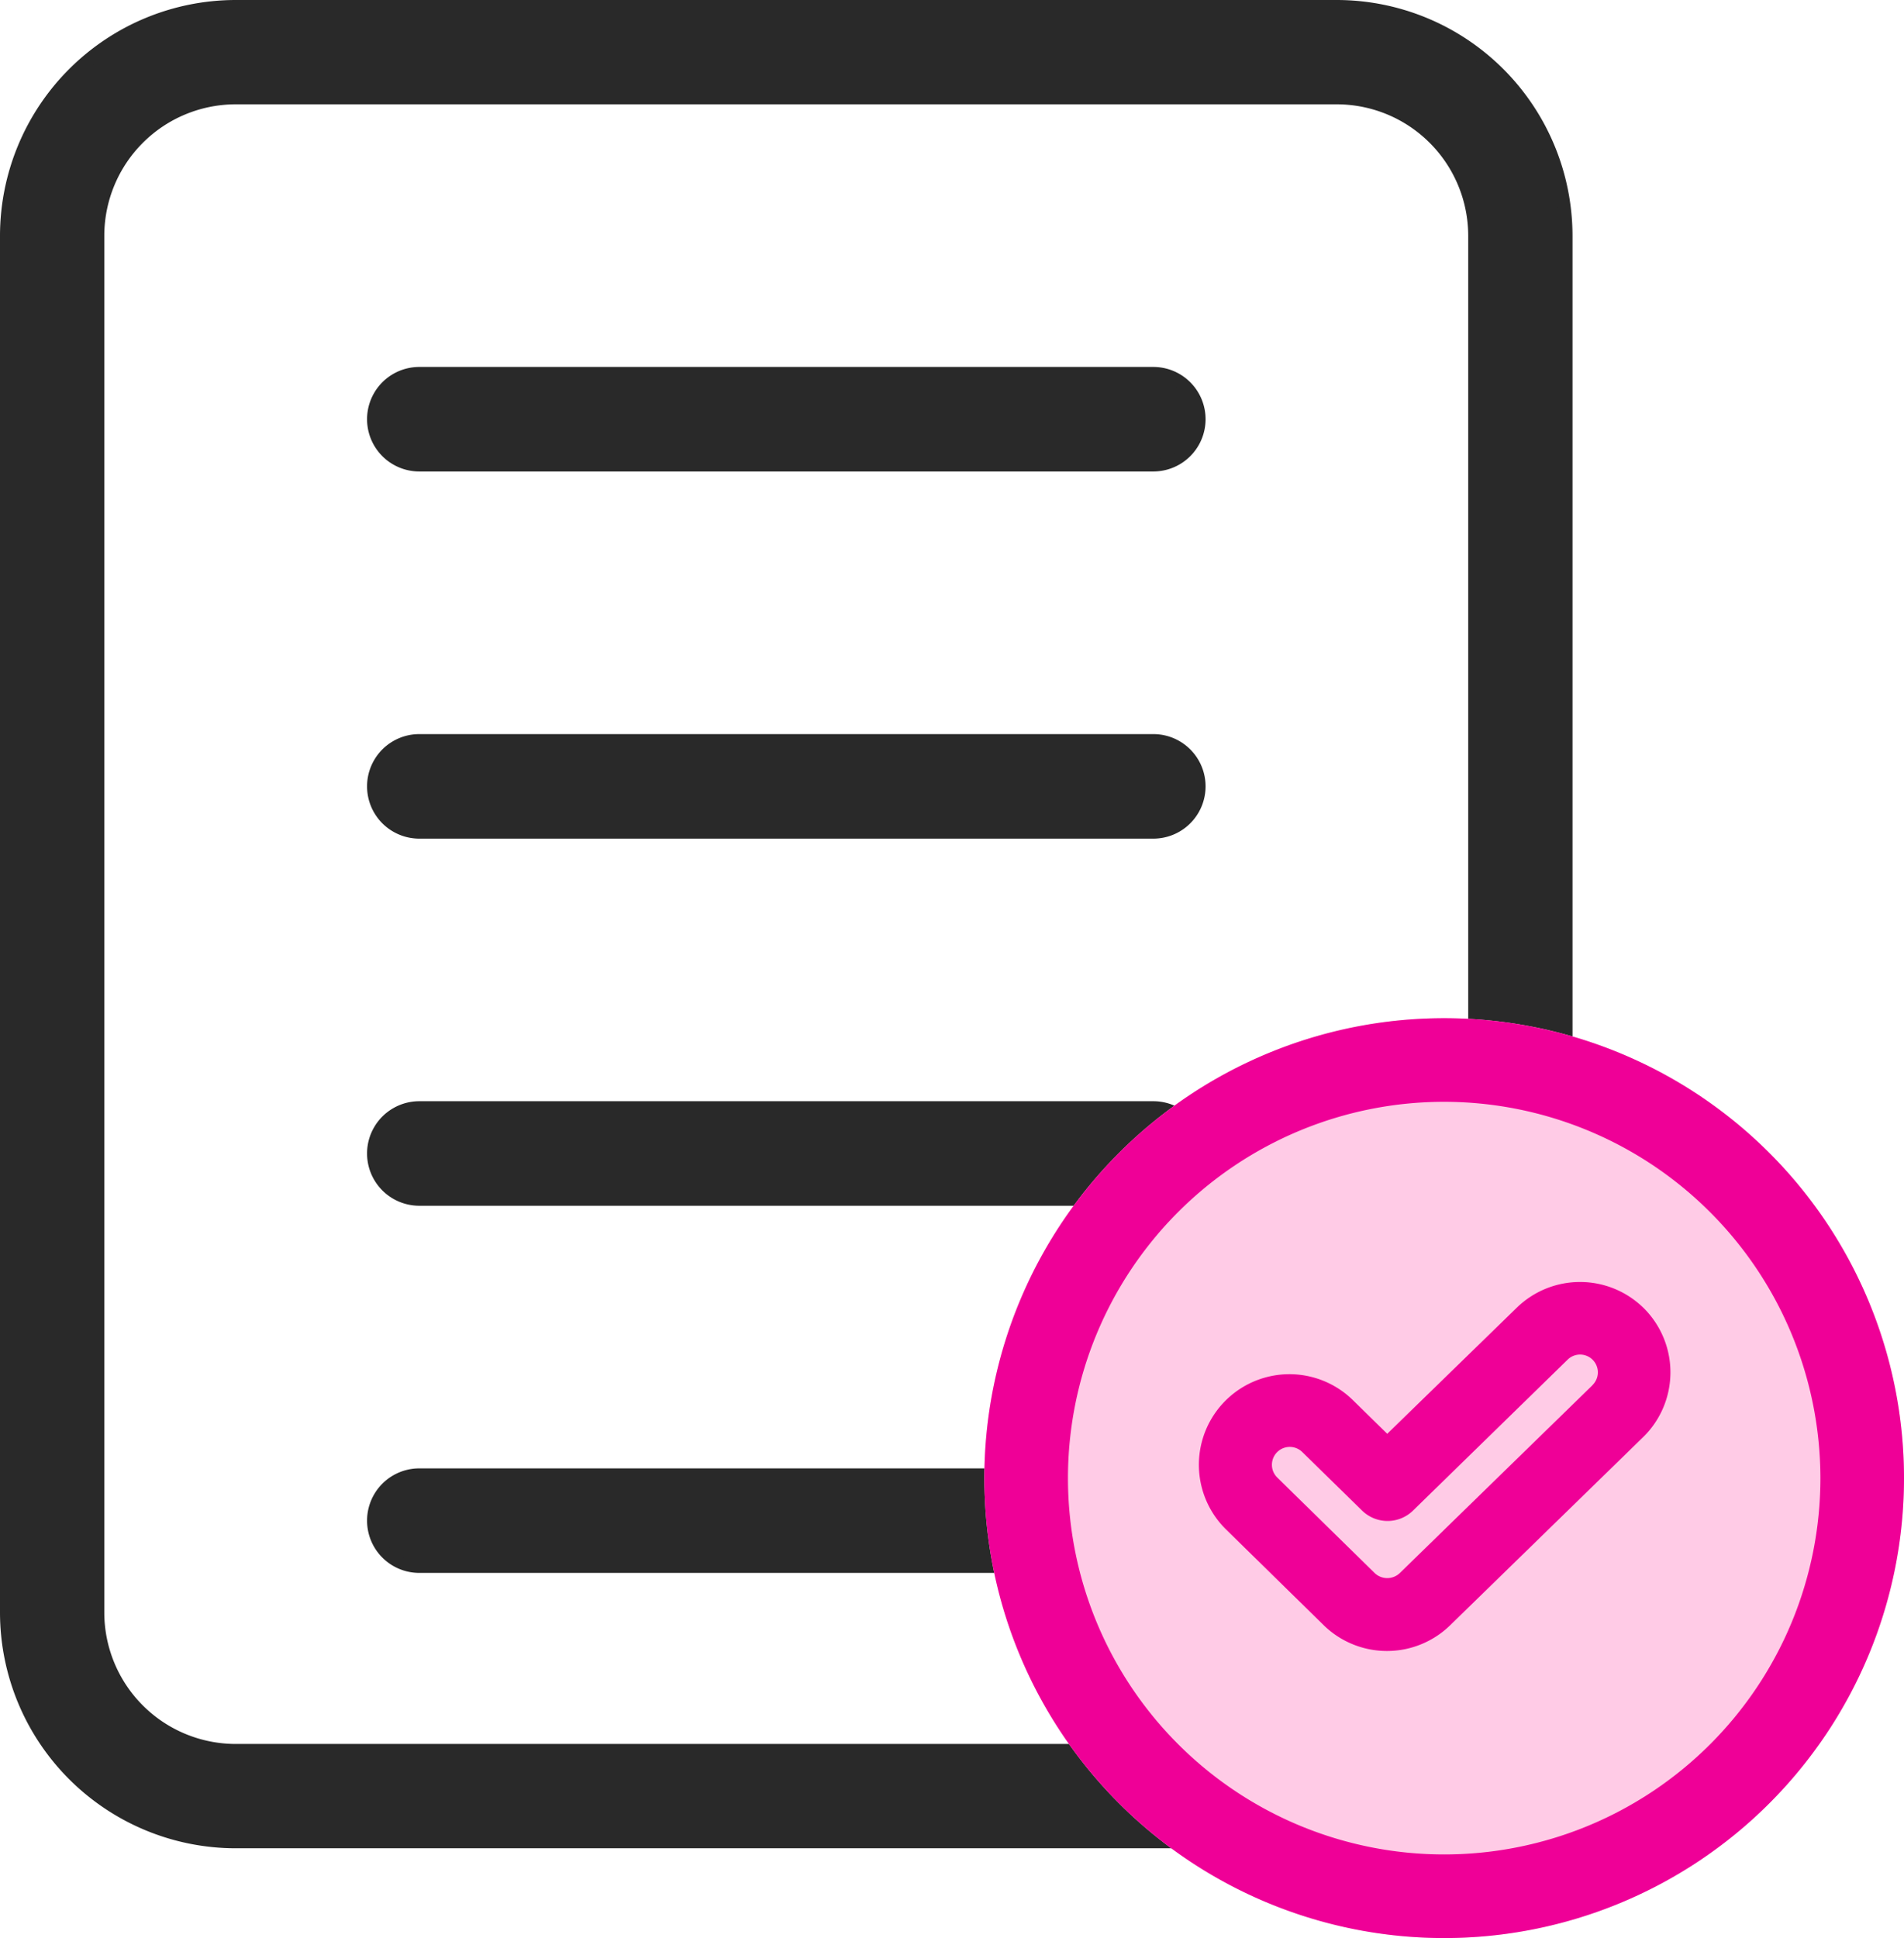 <svg xmlns="http://www.w3.org/2000/svg" width="45.548" height="46.351" viewBox="0 0 45.548 46.351"><g transform="translate(-1225.452 -113.713)"><g transform="translate(1214.413 105.712)"><path d="M37.83,47.9H11.488A5.494,5.494,0,0,1,6,42.416V9.488A5.494,5.494,0,0,1,11.488,4H37.83a5.494,5.494,0,0,1,5.488,5.488V42.416A5.494,5.494,0,0,1,37.83,47.9ZM11.488,6.2A3.3,3.3,0,0,0,8.2,9.488V42.416a3.3,3.3,0,0,0,3.293,3.293H37.83a3.3,3.3,0,0,0,3.293-3.293V9.488A3.3,3.3,0,0,0,37.83,6.2Z" transform="translate(5.189 4.151)" fill="#292929"/><path d="M37.83,48.054H11.488A5.644,5.644,0,0,1,5.85,42.416V9.488A5.644,5.644,0,0,1,11.488,3.85H37.83a5.644,5.644,0,0,1,5.638,5.638V42.416A5.644,5.644,0,0,1,37.83,48.054ZM11.488,4.15A5.344,5.344,0,0,0,6.15,9.488V42.416a5.344,5.344,0,0,0,5.338,5.338H37.83a5.344,5.344,0,0,0,5.338-5.338V9.488A5.344,5.344,0,0,0,37.83,4.15ZM37.83,45.859H11.488a3.447,3.447,0,0,1-3.443-3.443V9.488a3.447,3.447,0,0,1,3.443-3.443H37.83a3.447,3.447,0,0,1,3.443,3.443V42.416A3.447,3.447,0,0,1,37.83,45.859ZM11.488,6.345A3.146,3.146,0,0,0,8.345,9.488V42.416a3.146,3.146,0,0,0,3.143,3.143H37.83a3.146,3.146,0,0,0,3.143-3.143V9.488A3.146,3.146,0,0,0,37.83,6.345Z" transform="translate(5.189 4.151)" fill="#292929"/><path d="M28.659,18.2H11.1a1.1,1.1,0,1,1,0-2.2H28.659a1.1,1.1,0,0,1,0,2.2Z" transform="translate(9.97 18.493)" fill="#292929"/><path d="M28.659,18.345H11.1a1.248,1.248,0,0,1,0-2.5H28.659a1.248,1.248,0,0,1,0,2.5ZM11.1,16.15a.948.948,0,0,0,0,1.9H28.659a.948.948,0,0,0,0-1.9Z" transform="translate(9.97 18.493)" fill="#292929"/><path d="M28.659,22.2H11.1a1.1,1.1,0,1,1,0-2.2H28.659a1.1,1.1,0,0,1,0,2.2Z" transform="translate(9.97 23.274)" fill="#292929"/><path d="M28.659,22.345H11.1a1.248,1.248,0,0,1,0-2.5H28.659a1.248,1.248,0,0,1,0,2.5ZM11.1,20.15a.948.948,0,0,0,0,1.9H28.659a.948.948,0,0,0,0-1.9Z" transform="translate(9.97 23.274)" fill="#292929"/><path d="M28.659,14.2H11.1a1.1,1.1,0,1,1,0-2.2H28.659a1.1,1.1,0,0,1,0,2.2Z" transform="translate(9.97 13.713)" fill="#292929"/><path d="M28.659,14.345H11.1a1.248,1.248,0,0,1,0-2.5H28.659a1.248,1.248,0,0,1,0,2.5ZM11.1,12.15a.948.948,0,0,0,0,1.9H28.659a.948.948,0,0,0,0-1.9Z" transform="translate(9.97 13.713)" fill="#292929"/><path d="M28.659,10.2H11.1a1.1,1.1,0,1,1,0-2.2H28.659a1.1,1.1,0,0,1,0,2.2Z" transform="translate(9.97 8.932)" fill="#292929"/><path d="M28.659,10.345H11.1a1.248,1.248,0,0,1,0-2.5H28.659a1.248,1.248,0,0,1,0,2.5ZM11.1,8.15a.948.948,0,0,0,0,1.9H28.659a.948.948,0,0,0,0-1.9Z" transform="translate(9.97 8.932)" fill="#292929"/></g><circle cx="11" cy="11" r="11" transform="translate(1249 138.064)" fill="#ffcbe6"/><path d="M11,2a9,9,0,1,0,9,9,9.01,9.01,0,0,0-9-9m0-2A11,11,0,1,1,0,11,11,11,0,0,1,11,0Z" transform="translate(1249 138.064)" fill="#ef0097"/><g transform="translate(1254.136 144.373)"><g transform="translate(0 0)"><path d="M372.821,374.554a2.169,2.169,0,0,0-3.063-.039l-3.1,3.017-.823-.806a2.166,2.166,0,1,0-3.033,3.094l2.335,2.289a2.165,2.165,0,0,0,3.028,0l4.612-4.495A2.165,2.165,0,0,0,372.821,374.554Zm-1.254,1.817-4.612,4.495a.435.435,0,0,1-.594,0l-2.335-2.289a.425.425,0,1,1,.6-.608l1.431,1.4a.871.871,0,0,0,1.217,0l3.7-3.611a.425.425,0,1,1,.594.609Z" transform="translate(-362.156 -373.901)" fill="#ef0097"/></g></g></g></svg>